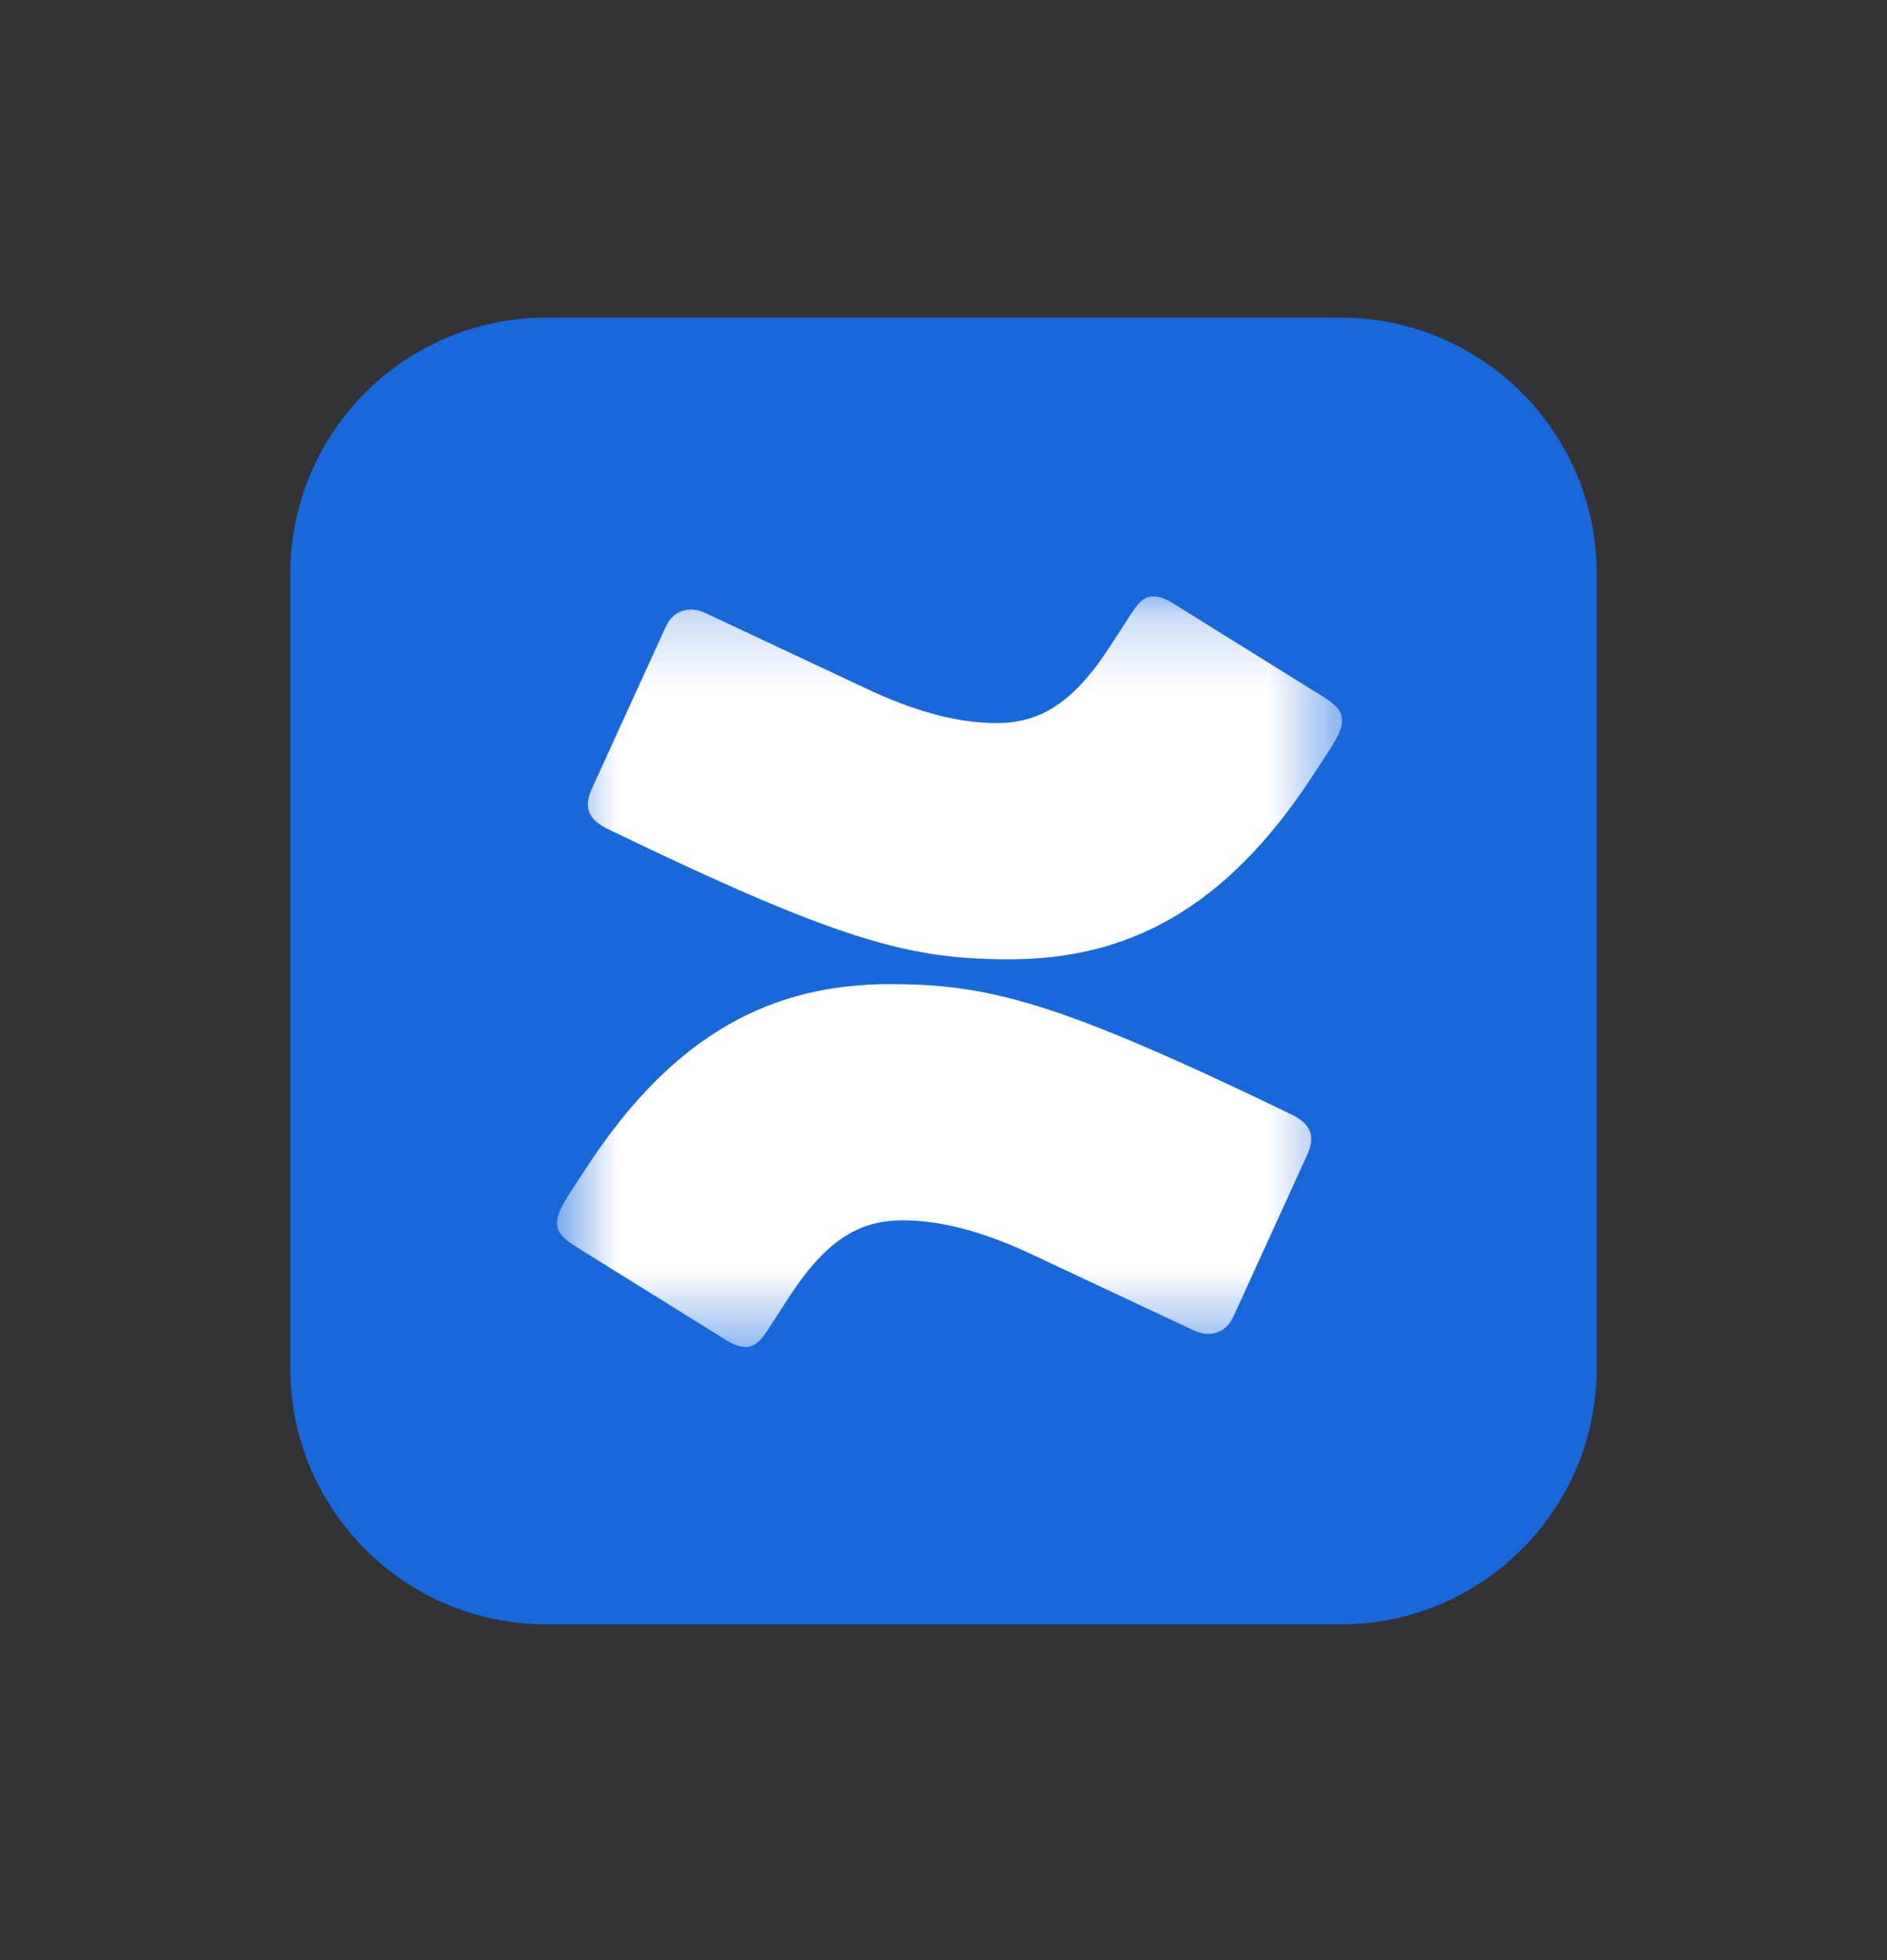 <svg width="26" height="27" viewBox="0 0 26 27" fill="none" xmlns="http://www.w3.org/2000/svg">
<rect x="0" y="0" width="26" height="27" fill="#333333" stroke="none"/>
<path d="M18.472 4.375H7.528C5.58 4.375 4 5.955 4 7.903V18.847C4 20.796 5.58 22.375 7.528 22.375H18.472C20.421 22.375 22 20.796 22 18.847V7.903C22 5.955 20.421 4.375 18.472 4.375Z" fill="#1868DB"/>
<mask id="mask0_2443_3586" style="mask-type:luminance" maskUnits="userSpaceOnUse" x="5" y="5" width="16" height="17">
<path d="M20.863 5.512H5.138V21.237H20.863V5.512Z" fill="white"/>
</mask>
<g mask="url(#mask0_2443_3586)">
<mask id="mask1_2443_3586" style="mask-type:luminance" maskUnits="userSpaceOnUse" x="7" y="8" width="12" height="11">
<path d="M18.491 8.215H7.676V18.554H18.491V8.215Z" fill="white"/>
</mask>
<g mask="url(#mask1_2443_3586)">
<path d="M17.8 15.354C14.565 13.79 13.62 13.556 12.257 13.556C10.657 13.556 9.294 14.221 8.076 16.091L7.876 16.397C7.713 16.648 7.676 16.738 7.676 16.846C7.676 16.954 7.731 17.044 7.931 17.17L9.985 18.447C10.094 18.518 10.184 18.554 10.275 18.554C10.384 18.554 10.457 18.5 10.566 18.339L10.893 17.835C11.402 17.062 11.857 16.81 12.438 16.81C12.947 16.81 13.547 16.954 14.292 17.314L16.437 18.321C16.655 18.429 16.891 18.375 17 18.123L18.018 15.893C18.127 15.642 18.055 15.48 17.8 15.354ZM8.367 11.416C11.602 12.98 12.547 13.214 13.911 13.214C15.51 13.214 16.873 12.549 18.091 10.679L18.291 10.373C18.454 10.121 18.491 10.031 18.491 9.924C18.491 9.816 18.436 9.726 18.236 9.6L16.182 8.323C16.073 8.251 15.982 8.215 15.892 8.215C15.783 8.215 15.71 8.269 15.601 8.431L15.274 8.935C14.765 9.708 14.31 9.96 13.729 9.96C13.22 9.96 12.62 9.816 11.875 9.456L9.73 8.449C9.512 8.341 9.276 8.395 9.167 8.647L8.149 10.877C8.04 11.128 8.112 11.29 8.367 11.416Z" fill="white"/>
</g>
</g>
</svg>